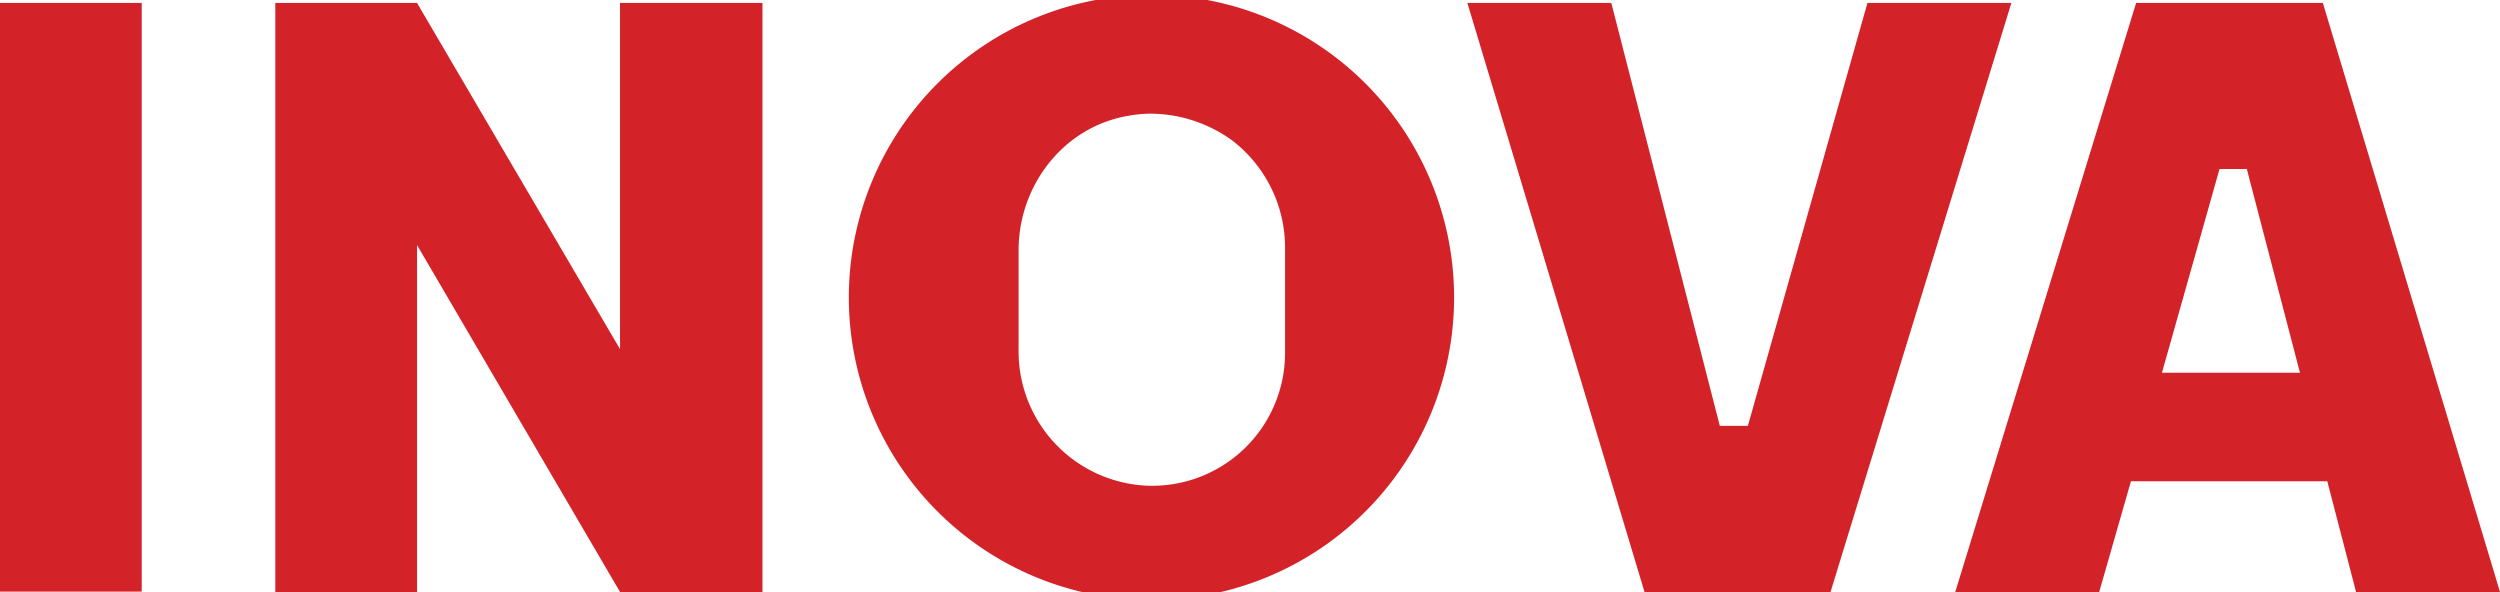 <svg xmlns="http://www.w3.org/2000/svg" viewBox="0 0 338.7 80.2"><rect y="0.4" width="19.2" height="79.75" style="fill:#d42328"/><polygon points="84 0.4 84 47.3 56.5 0.4 37.3 0.4 37.3 80.2 56.5 80.2 56.5 33.2 84 80.2 103.3 80.2 103.3 0.4 84 0.4" style="fill:#d42328"/><polygon points="198.8 0.4 218.3 0.4 233 57.7 236.8 57.7 253 0.4 272.5 0.4 248 80.2 222.8 80.2 198.8 0.4" style="fill:#d42328"/><path d="M319.2,80.2h19.5L314.7.4H289.4L264.9,80.2h19.5l4.3-15h26.6ZM292.9,50.5l7.8-27.6h3.7l7.2,27.6Z" style="fill:#d42328"/><path d="M156-.7a41,41,0,1,0,41,41A41,41,0,0,0,156-.7Zm18.1,48.5a18,18,0,0,1-18.7,18A18.2,18.2,0,0,1,138,47.4V33.9c0-8.8,6.1-16.7,14.8-18.2a17.3,17.3,0,0,1,3.2-.3A19,19,0,0,1,166.9,19a18.3,18.3,0,0,1,7.2,14.7Z" style="fill:#d42328"/></svg>